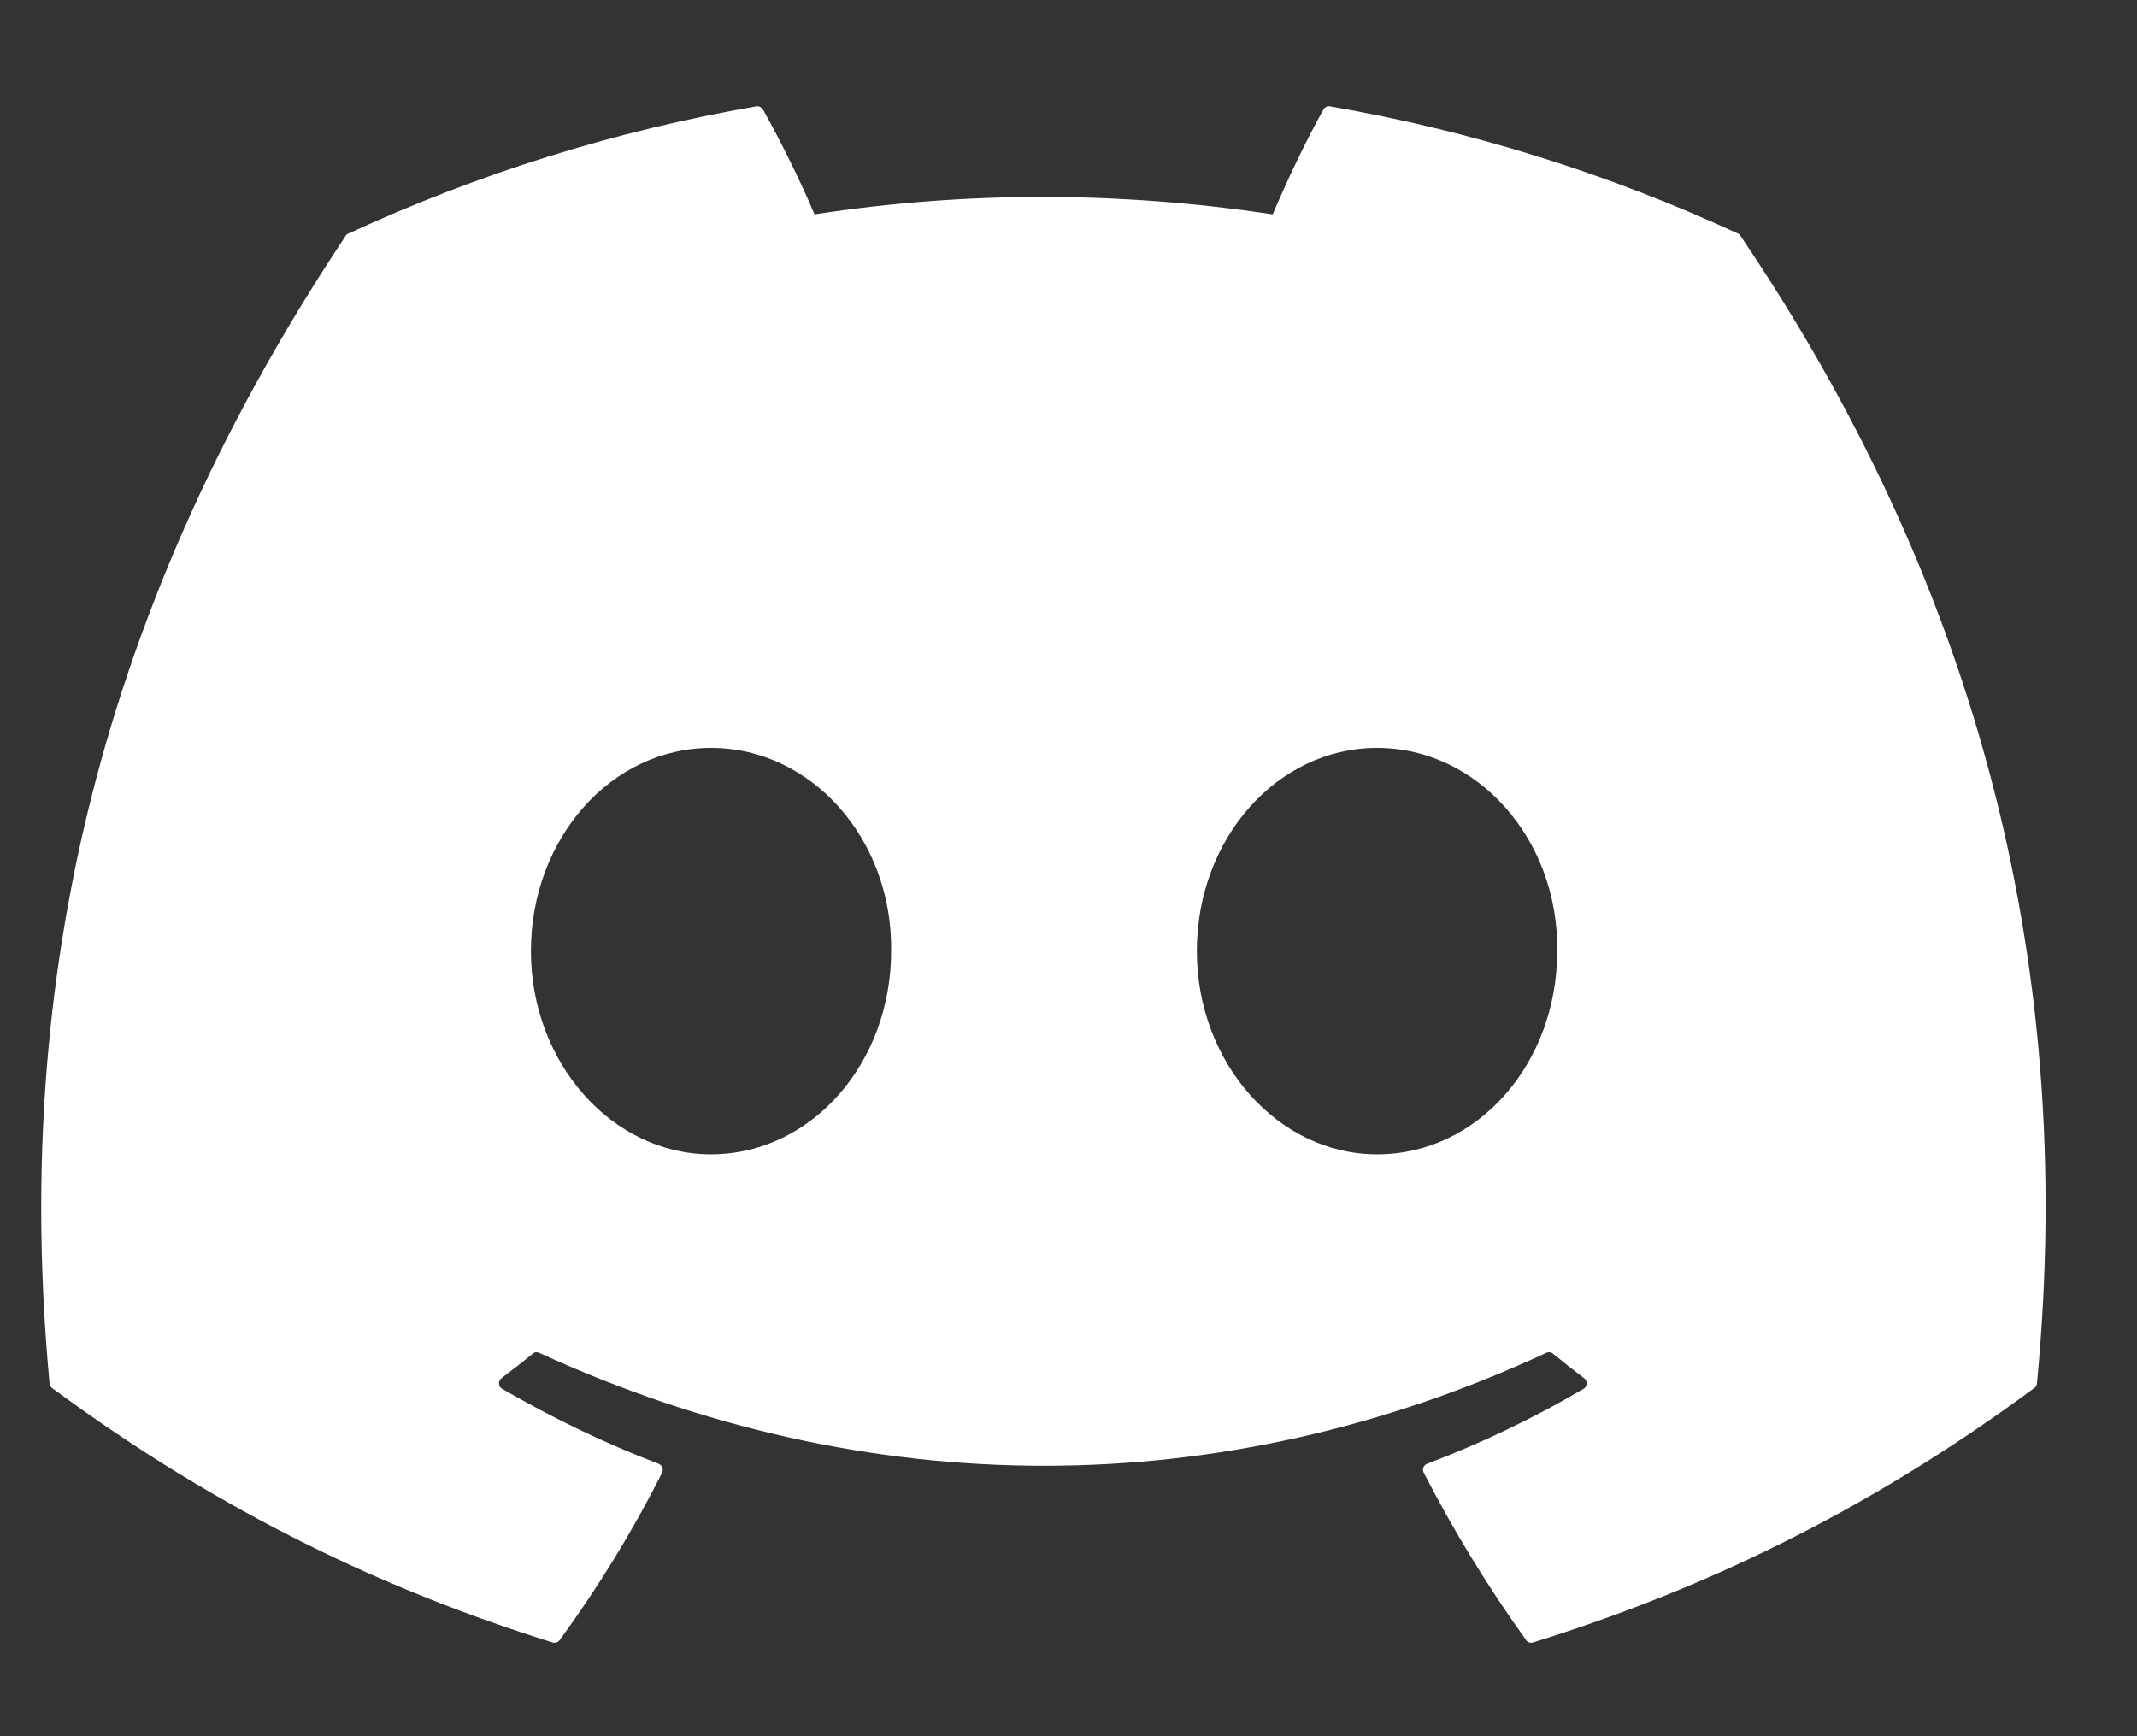 <svg width="16" height="13" viewBox="0 0 16 13" fill="none" xmlns="http://www.w3.org/2000/svg">
<rect x="0" y="0" width="16" height="13" fill="#333333" stroke="none"/>
<path d="M13.013 1.749C12.04 1.299 11.013 0.979 9.958 0.796C9.948 0.794 9.939 0.795 9.93 0.799C9.921 0.804 9.914 0.81 9.909 0.819C9.777 1.055 9.631 1.363 9.529 1.605C8.375 1.431 7.228 1.431 6.098 1.605C5.995 1.358 5.844 1.055 5.712 0.819C5.707 0.811 5.699 0.804 5.691 0.8C5.682 0.796 5.672 0.794 5.662 0.796C4.607 0.979 3.581 1.299 2.608 1.749C2.599 1.752 2.592 1.758 2.588 1.766C0.642 4.69 0.109 7.541 0.371 10.358C0.371 10.365 0.373 10.371 0.377 10.377C0.38 10.383 0.385 10.389 0.39 10.393C1.674 11.341 2.917 11.917 4.137 12.298C4.147 12.301 4.157 12.301 4.166 12.298C4.176 12.295 4.184 12.289 4.19 12.281C4.479 11.884 4.736 11.466 4.957 11.027C4.96 11.021 4.961 11.014 4.962 11.007C4.962 11.001 4.961 10.994 4.959 10.988C4.956 10.981 4.952 10.976 4.948 10.971C4.943 10.966 4.937 10.963 4.931 10.96C4.523 10.805 4.134 10.615 3.76 10.399C3.753 10.395 3.747 10.389 3.743 10.383C3.739 10.376 3.737 10.368 3.736 10.36C3.736 10.352 3.737 10.344 3.741 10.337C3.744 10.33 3.749 10.324 3.755 10.319C3.834 10.259 3.913 10.198 3.988 10.136C3.994 10.13 4.003 10.126 4.011 10.125C4.02 10.124 4.028 10.125 4.036 10.129C6.492 11.257 9.151 11.257 11.578 10.129C11.586 10.125 11.595 10.124 11.604 10.125C11.612 10.126 11.62 10.129 11.627 10.135C11.702 10.197 11.781 10.259 11.86 10.319C11.867 10.323 11.872 10.33 11.875 10.337C11.878 10.344 11.88 10.352 11.88 10.36C11.879 10.368 11.877 10.376 11.873 10.382C11.869 10.389 11.863 10.395 11.856 10.399C11.482 10.619 11.091 10.806 10.685 10.96C10.679 10.962 10.673 10.966 10.668 10.971C10.664 10.975 10.66 10.981 10.657 10.988C10.655 10.994 10.654 11.001 10.654 11.007C10.655 11.014 10.656 11.021 10.66 11.027C10.885 11.466 11.142 11.884 11.426 12.28C11.431 12.289 11.44 12.295 11.449 12.298C11.459 12.301 11.469 12.301 11.478 12.298C12.704 11.917 13.948 11.341 15.231 10.393C15.237 10.389 15.242 10.384 15.245 10.378C15.248 10.372 15.25 10.365 15.251 10.358C15.564 7.102 14.727 4.274 13.032 1.767C13.028 1.758 13.021 1.752 13.013 1.749V1.749ZM5.323 8.643C4.584 8.643 3.975 7.96 3.975 7.121C3.975 6.283 4.572 5.6 5.323 5.6C6.081 5.6 6.684 6.289 6.672 7.122C6.672 7.96 6.075 8.643 5.323 8.643ZM10.31 8.643C9.571 8.643 8.961 7.96 8.961 7.121C8.961 6.283 9.559 5.6 10.31 5.6C11.067 5.6 11.671 6.289 11.659 7.122C11.659 7.96 11.067 8.643 10.31 8.643Z" fill="white"/>
</svg>
